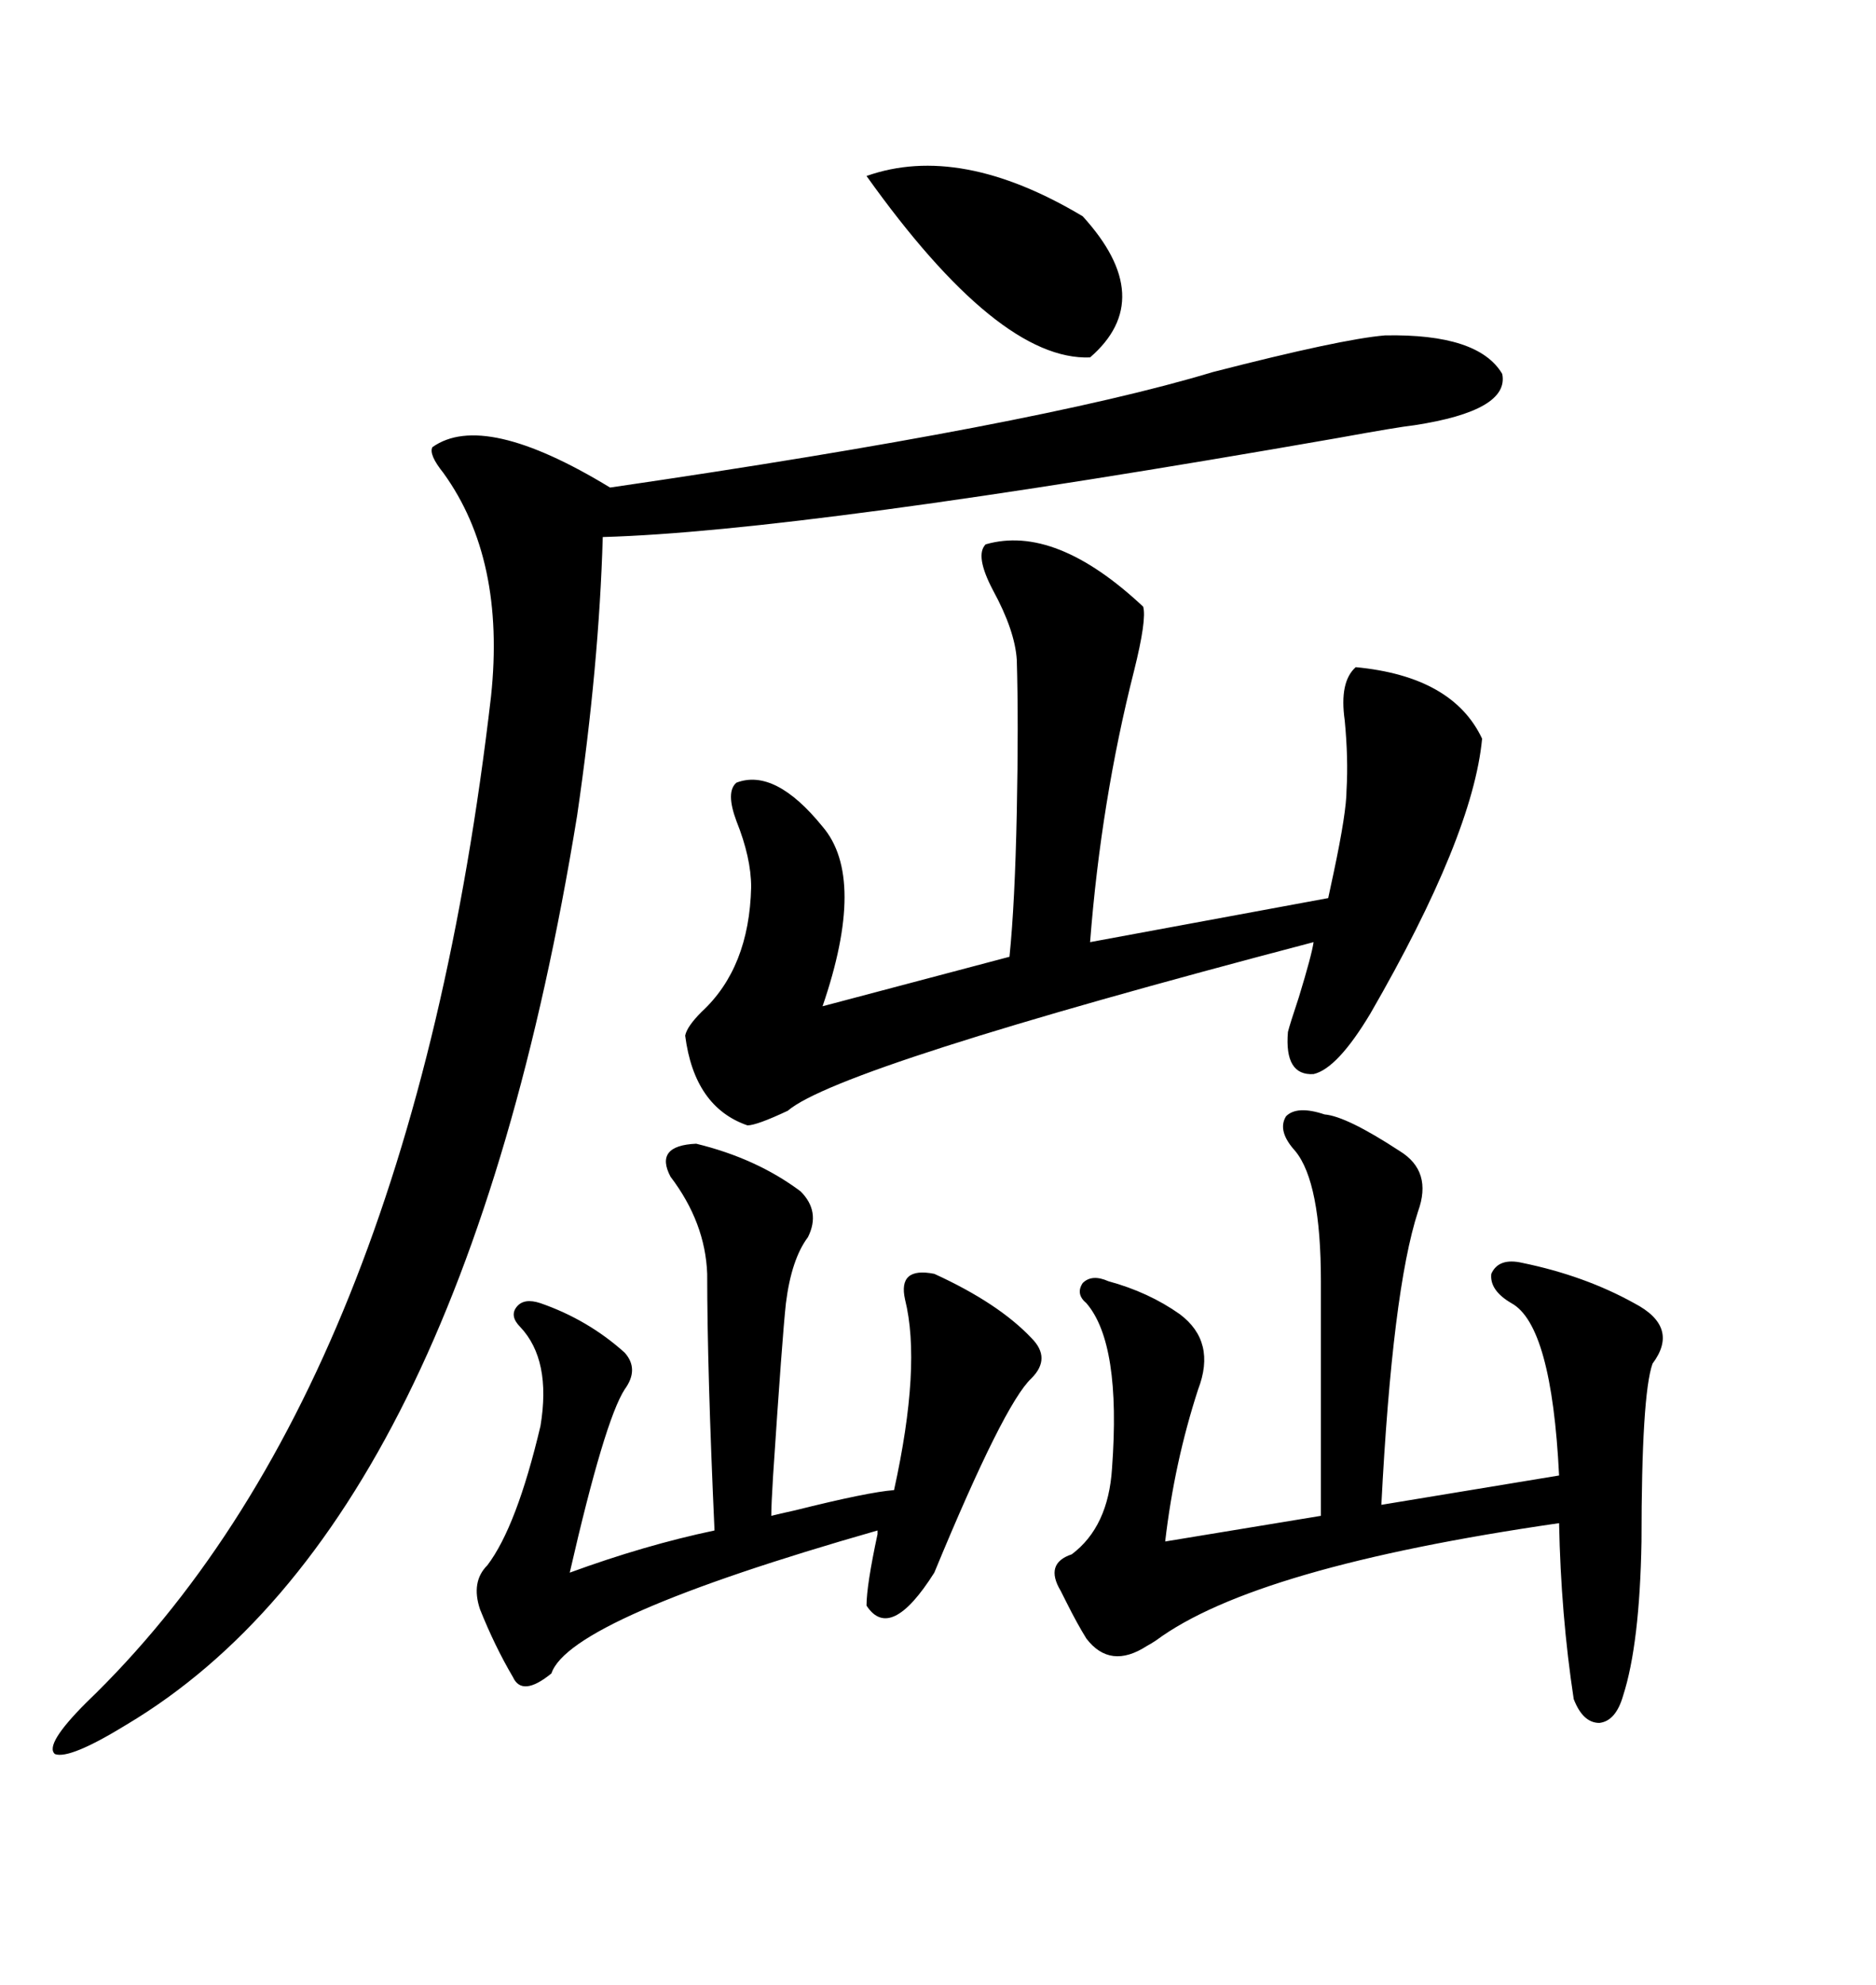 <svg xmlns="http://www.w3.org/2000/svg" xmlns:xlink="http://www.w3.org/1999/xlink" width="300" height="317.285"><path d="M221.48 53.61L221.48 53.61Q236.43 53.32 240.23 59.77L240.23 59.77Q241.41 65.63 226.17 67.97L226.17 67.97Q223.54 68.26 213.87 70.02L213.87 70.02Q128.32 84.96 96.39 85.84L96.39 85.84Q95.80 106.35 92.29 130.37L92.29 130.37Q73.83 243.75 20.21 275.68L20.21 275.68Q11.13 281.25 8.79 280.37L8.79 280.37Q7.03 278.91 13.77 272.17L13.77 272.17Q65.63 222.36 78.52 111.33L78.52 111.33Q80.86 89.36 70.90 75.59L70.90 75.59Q68.55 72.66 69.14 71.48L69.14 71.48Q77.34 65.63 97.56 77.93L97.56 77.93Q165.82 67.97 193.95 59.47L193.95 59.47Q214.45 54.20 221.48 53.61ZM157.62 87.01L157.62 87.01Q168.75 83.79 182.81 96.97L182.81 96.97Q183.40 99.02 181.35 107.23L181.35 107.23Q176.07 128.03 174.32 150.59L174.32 150.59L212.40 143.55Q212.70 142.09 213.28 139.45L213.28 139.45Q215.33 129.79 215.33 126.27L215.33 126.27Q215.63 121.29 215.04 115.14L215.04 115.14Q214.16 108.98 216.80 106.64L216.80 106.64Q232.32 108.11 237.01 118.07L237.01 118.07Q235.55 133.59 219.14 162.01L219.14 162.01Q213.87 170.80 210.06 171.68L210.06 171.68Q205.37 171.97 205.96 164.94L205.96 164.94Q206.25 163.77 207.71 159.38L207.71 159.38Q209.77 152.64 210.06 150.59L210.06 150.59Q134.18 170.51 125.98 177.54L125.98 177.54Q121.00 179.88 119.53 179.88L119.53 179.88Q111.04 176.95 109.57 165.53L109.57 165.53Q109.86 164.06 112.21 161.72L112.21 161.72Q119.82 154.69 120.12 141.80L120.12 141.80Q120.12 137.11 117.77 131.25L117.77 131.25Q116.02 126.56 117.77 125.10L117.77 125.10Q123.93 122.75 131.54 132.13L131.54 132.13Q138.57 140.33 131.54 160.84L131.54 160.84L161.43 152.93Q162.30 144.43 162.60 129.79L162.60 129.79Q162.89 115.43 162.60 105.47L162.60 105.47Q162.30 100.78 158.79 94.34L158.79 94.34Q155.86 88.77 157.62 87.01ZM211.82 178.13L211.82 178.13Q215.33 178.42 223.83 183.98L223.83 183.98Q229.10 187.21 226.76 193.65L226.76 193.65Q222.66 206.25 220.90 240.53L220.90 240.53L249.32 235.84Q248.14 211.82 241.70 208.30L241.70 208.30Q238.18 206.25 238.48 203.61L238.48 203.61Q239.65 200.98 243.46 201.86L243.46 201.86Q253.42 203.91 261.33 208.30L261.33 208.30Q268.65 212.11 264.26 217.97L264.26 217.97Q262.50 222.95 262.50 246.39L262.50 246.39Q262.21 262.79 259.57 271.00L259.57 271.00Q258.40 275.10 255.76 275.39L255.76 275.39Q253.13 275.39 251.66 271.58L251.66 271.58Q249.61 258.11 249.32 243.46L249.32 243.46Q200.68 250.49 184.86 262.21L184.86 262.21Q183.98 262.79 183.40 263.09L183.40 263.09Q177.54 266.89 173.73 261.91L173.73 261.91Q172.27 259.57 170.51 256.05L170.51 256.05Q169.92 254.88 169.63 254.30L169.63 254.30Q166.99 249.90 171.39 248.44L171.39 248.44Q177.25 244.04 177.83 234.67L177.83 234.67Q179.30 214.75 173.73 208.30L173.73 208.30Q171.97 206.84 173.14 205.08L173.14 205.08Q174.61 203.61 177.25 204.79L177.25 204.79Q183.69 206.54 188.67 210.06L188.67 210.06Q194.53 214.45 191.60 222.07L191.60 222.07Q187.79 233.79 186.33 246.39L186.33 246.39L211.23 242.29L211.23 204.79Q211.23 188.96 207.13 183.98L207.13 183.98Q204.20 180.76 205.66 178.42L205.66 178.42Q207.42 176.66 211.82 178.13ZM111.33 182.81L111.33 182.81Q121.00 185.16 128.03 190.43L128.03 190.43Q131.25 193.65 129.20 197.75L129.20 197.75Q126.56 201.27 125.68 208.30L125.68 208.30Q125.10 213.57 123.63 235.84L123.63 235.84Q123.34 240.53 123.34 242.29L123.34 242.29Q124.51 241.99 127.15 241.41L127.15 241.41Q138.87 238.48 142.97 238.18L142.97 238.18Q147.36 218.26 144.73 207.71L144.73 207.71Q143.55 202.44 149.41 203.61L149.41 203.61Q159.67 208.30 164.94 213.87L164.94 213.87Q168.16 217.09 164.94 220.31L164.94 220.31Q160.55 224.41 149.41 251.37L149.41 251.37Q142.38 262.50 138.57 256.64L138.57 256.64Q138.57 253.42 140.33 245.21L140.33 245.21Q140.33 244.92 140.33 244.63L140.33 244.63Q91.11 258.69 88.18 267.48L88.18 267.48Q83.50 271.29 82.03 268.07L82.03 268.07Q79.10 263.09 76.76 257.23L76.76 257.23Q75.29 252.83 77.93 250.20L77.93 250.20Q82.62 244.04 86.43 227.93L86.43 227.93Q88.18 217.38 83.20 212.11L83.20 212.11Q81.45 210.35 82.62 208.89L82.62 208.89Q83.79 207.42 86.43 208.30L86.43 208.30Q94.04 210.94 99.90 216.21L99.90 216.21Q102.25 218.85 99.90 222.07L99.90 222.07Q96.68 227.05 91.11 251.37L91.11 251.37Q103.13 246.97 114.26 244.63L114.26 244.63Q113.09 218.85 113.09 203.61L113.09 203.61Q112.79 195.41 107.23 188.09L107.23 188.09Q104.59 183.11 111.33 182.81ZM138.57 28.13L138.57 28.13Q153.52 22.85 173.14 34.57L173.14 34.57Q185.16 47.75 174.32 57.13L174.32 57.13Q159.67 57.71 138.57 28.13Z"/></svg>